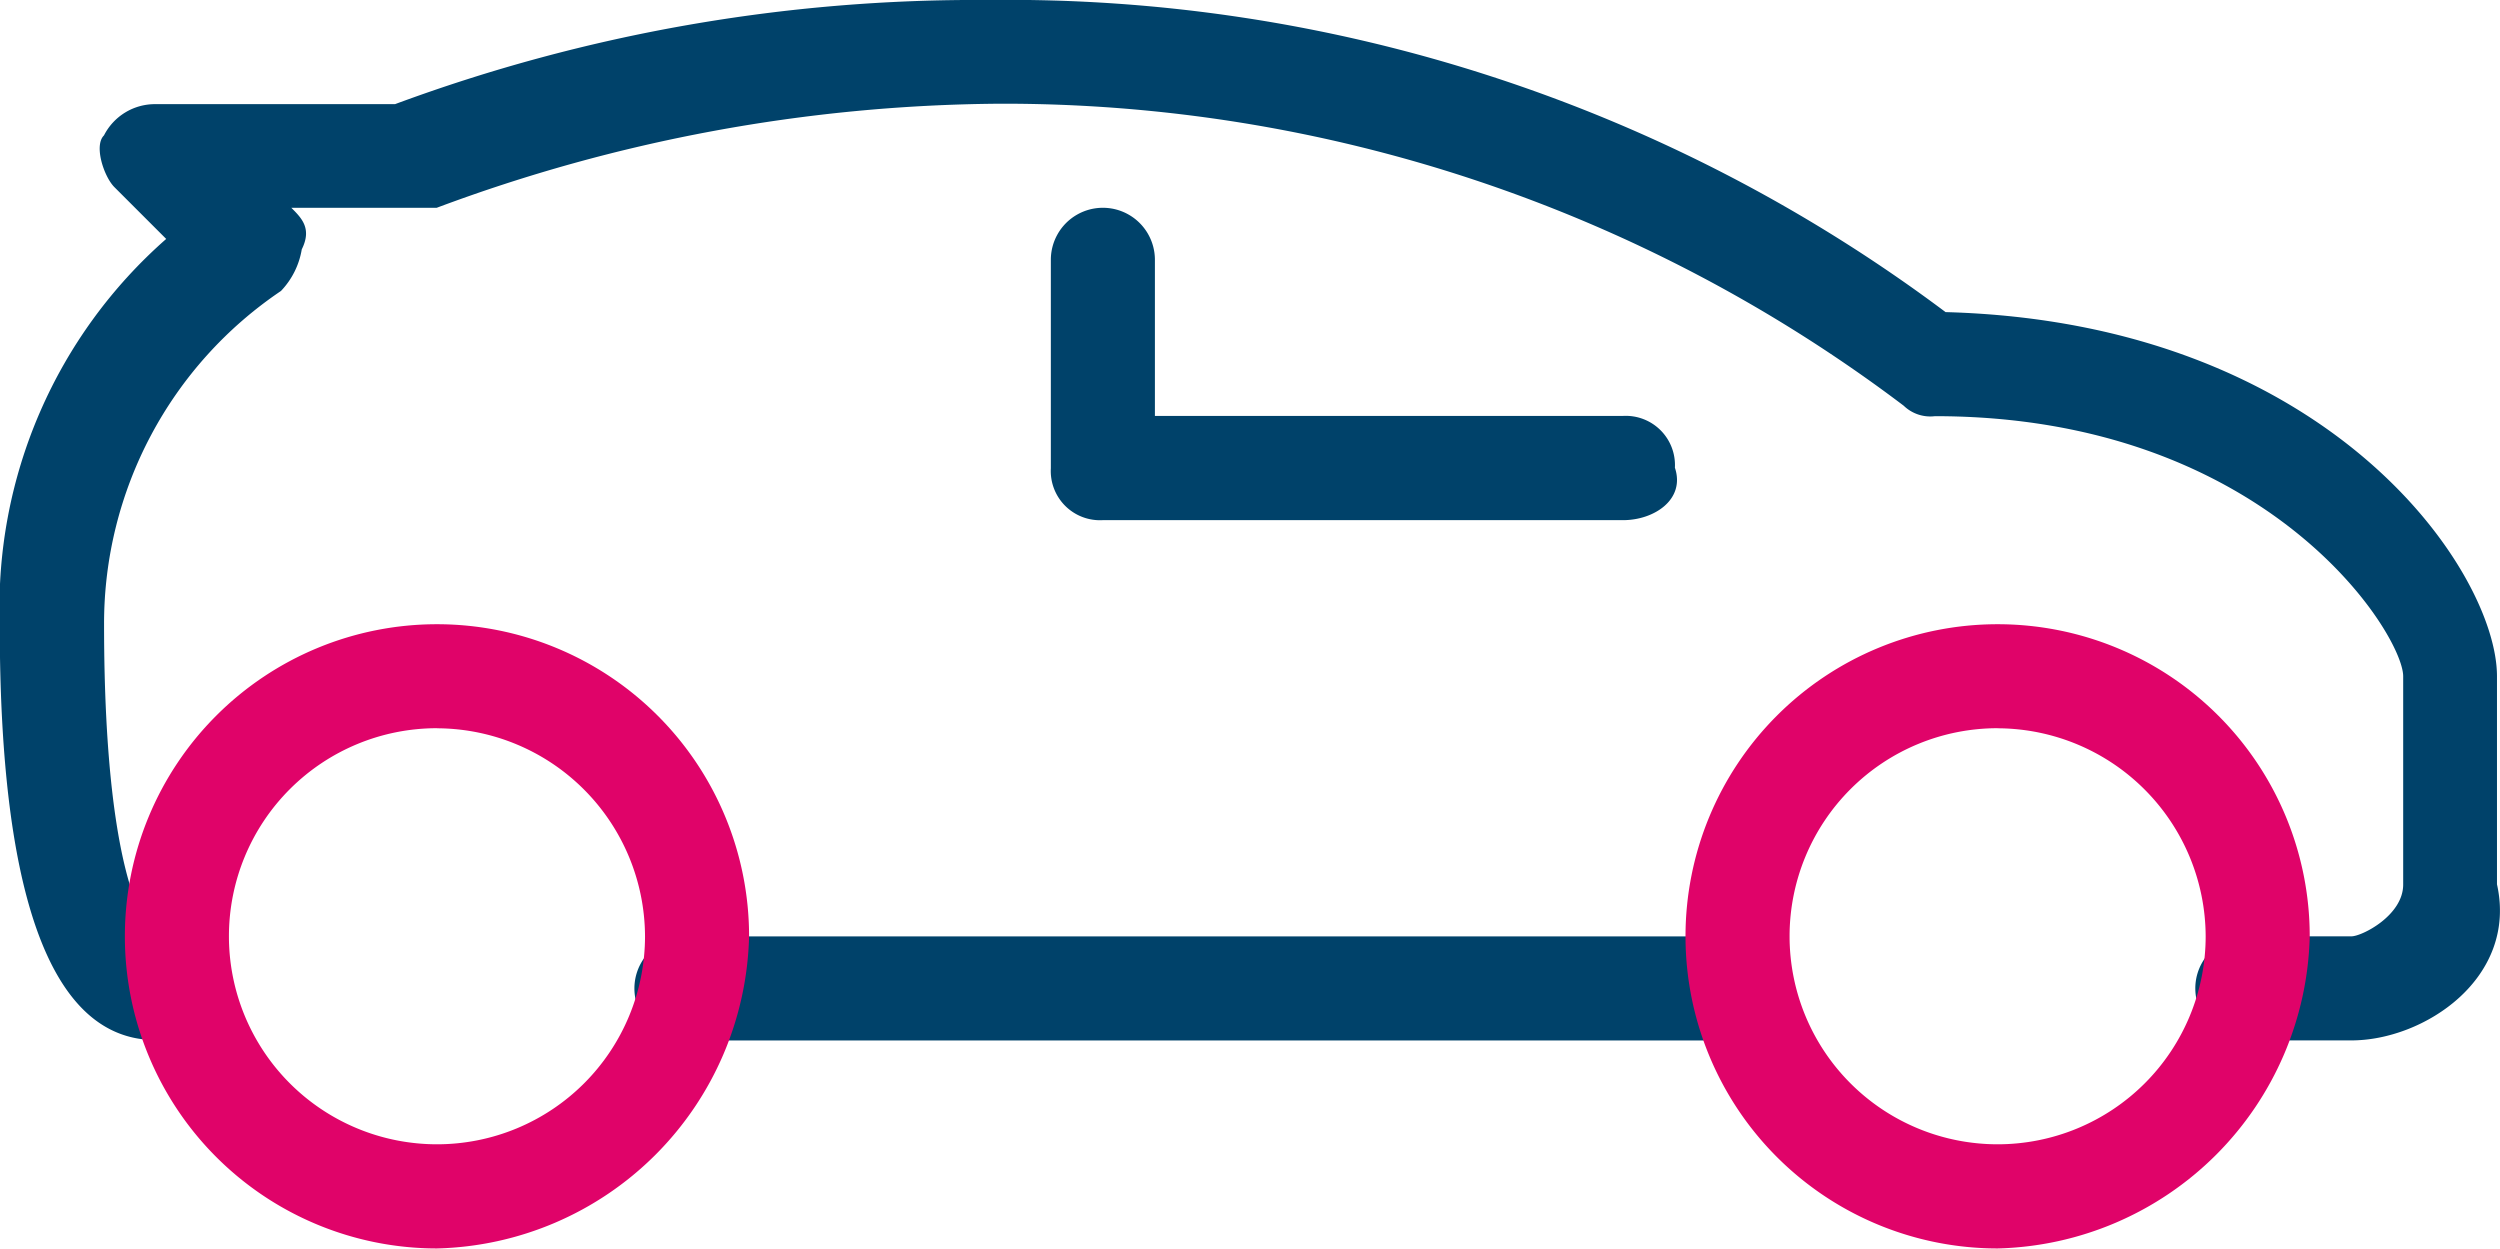 <svg xmlns="http://www.w3.org/2000/svg" width="28.972" height="14.469" viewBox="0 0 28.972 14.469">
  <g id="Groupe_37993" data-name="Groupe 37993" transform="translate(-4298.028 -4432.516)">
    <g id="Groupe_37988" data-name="Groupe 37988" transform="translate(21)">
      <g id="XMLID_9537_" transform="translate(4239.428 4388.516)">
        <g id="XMLID_9542_" transform="translate(49.778 46.411)">
          <path id="XMLID_15802_" d="M54.332,49.617H48.3a.57.57,0,0,1-.6-.6V46.6a.6.6,0,0,1,1.206,0v1.809h5.426a.57.57,0,0,1,.6.6C55.055,49.376,54.693,49.617,54.332,49.617Z" transform="translate(-47.7 -46)" fill="#00426a"/>
        </g>
        <g id="XMLID_9539_" transform="translate(44.955 54.852)">
          <path id="XMLID_15795_" d="M56.36,54.206H44.3A.6.6,0,0,1,44.3,53H56.36a.57.57,0,0,1,.6.6C57.084,53.965,56.722,54.206,56.36,54.206Z" transform="translate(-43.7 -53)" fill="#00426a"/>
        </g>
        <g id="XMLID_9538_" transform="translate(37.6 44)">
          <path id="XMLID_15794_" d="M64.85,56.057H63.644a.6.6,0,0,1,0-1.206H64.85c.121,0,.6-.241.6-.6V51.837c0-.482-1.567-3.014-5.426-3.014a.443.443,0,0,1-.362-.121,17.286,17.286,0,0,0-10.49-3.5,18.973,18.973,0,0,0-6.511,1.206H40.976c.121.121.241.241.121.482a.914.914,0,0,1-.241.482,4.647,4.647,0,0,0-2.05,3.858c0,3.255.6,3.617.6,3.617a.6.6,0,1,1,0,1.206c-1.567,0-1.809-2.773-1.809-4.823a5.679,5.679,0,0,1,1.929-4.461l-.6-.6c-.121-.121-.241-.482-.121-.6a.663.663,0,0,1,.6-.362h2.773A19.388,19.388,0,0,1,49.054,44a18.115,18.115,0,0,1,11.093,3.617c4.461.121,6.39,3.014,6.39,4.22v2.411C66.779,55.334,65.694,56.057,64.85,56.057Z" transform="translate(-37.6 -44)" fill="#00426a"/>
        </g>
        <g id="XMLID_9541_" transform="translate(57.133 51.234)">
          <path id="XMLID_15799_" d="M57.417,57.234a3.617,3.617,0,1,1,3.617-3.617A3.709,3.709,0,0,1,57.417,57.234Zm0-6.029a2.411,2.411,0,1,0,2.411,2.411A2.419,2.419,0,0,0,57.417,51.206Z" transform="translate(-53.8 -50)" fill="#e00369"/>
        </g>
        <g id="XMLID_9540_" transform="translate(39.047 51.234)">
          <path id="XMLID_15796_" d="M42.417,57.234a3.617,3.617,0,1,1,3.617-3.617A3.709,3.709,0,0,1,42.417,57.234Zm0-6.029a2.411,2.411,0,1,0,2.411,2.411A2.419,2.419,0,0,0,42.417,51.206Z" transform="translate(-38.8 -50)" fill="#e00369"/>
        </g>
      </g>
    </g>
  </g>
</svg>
